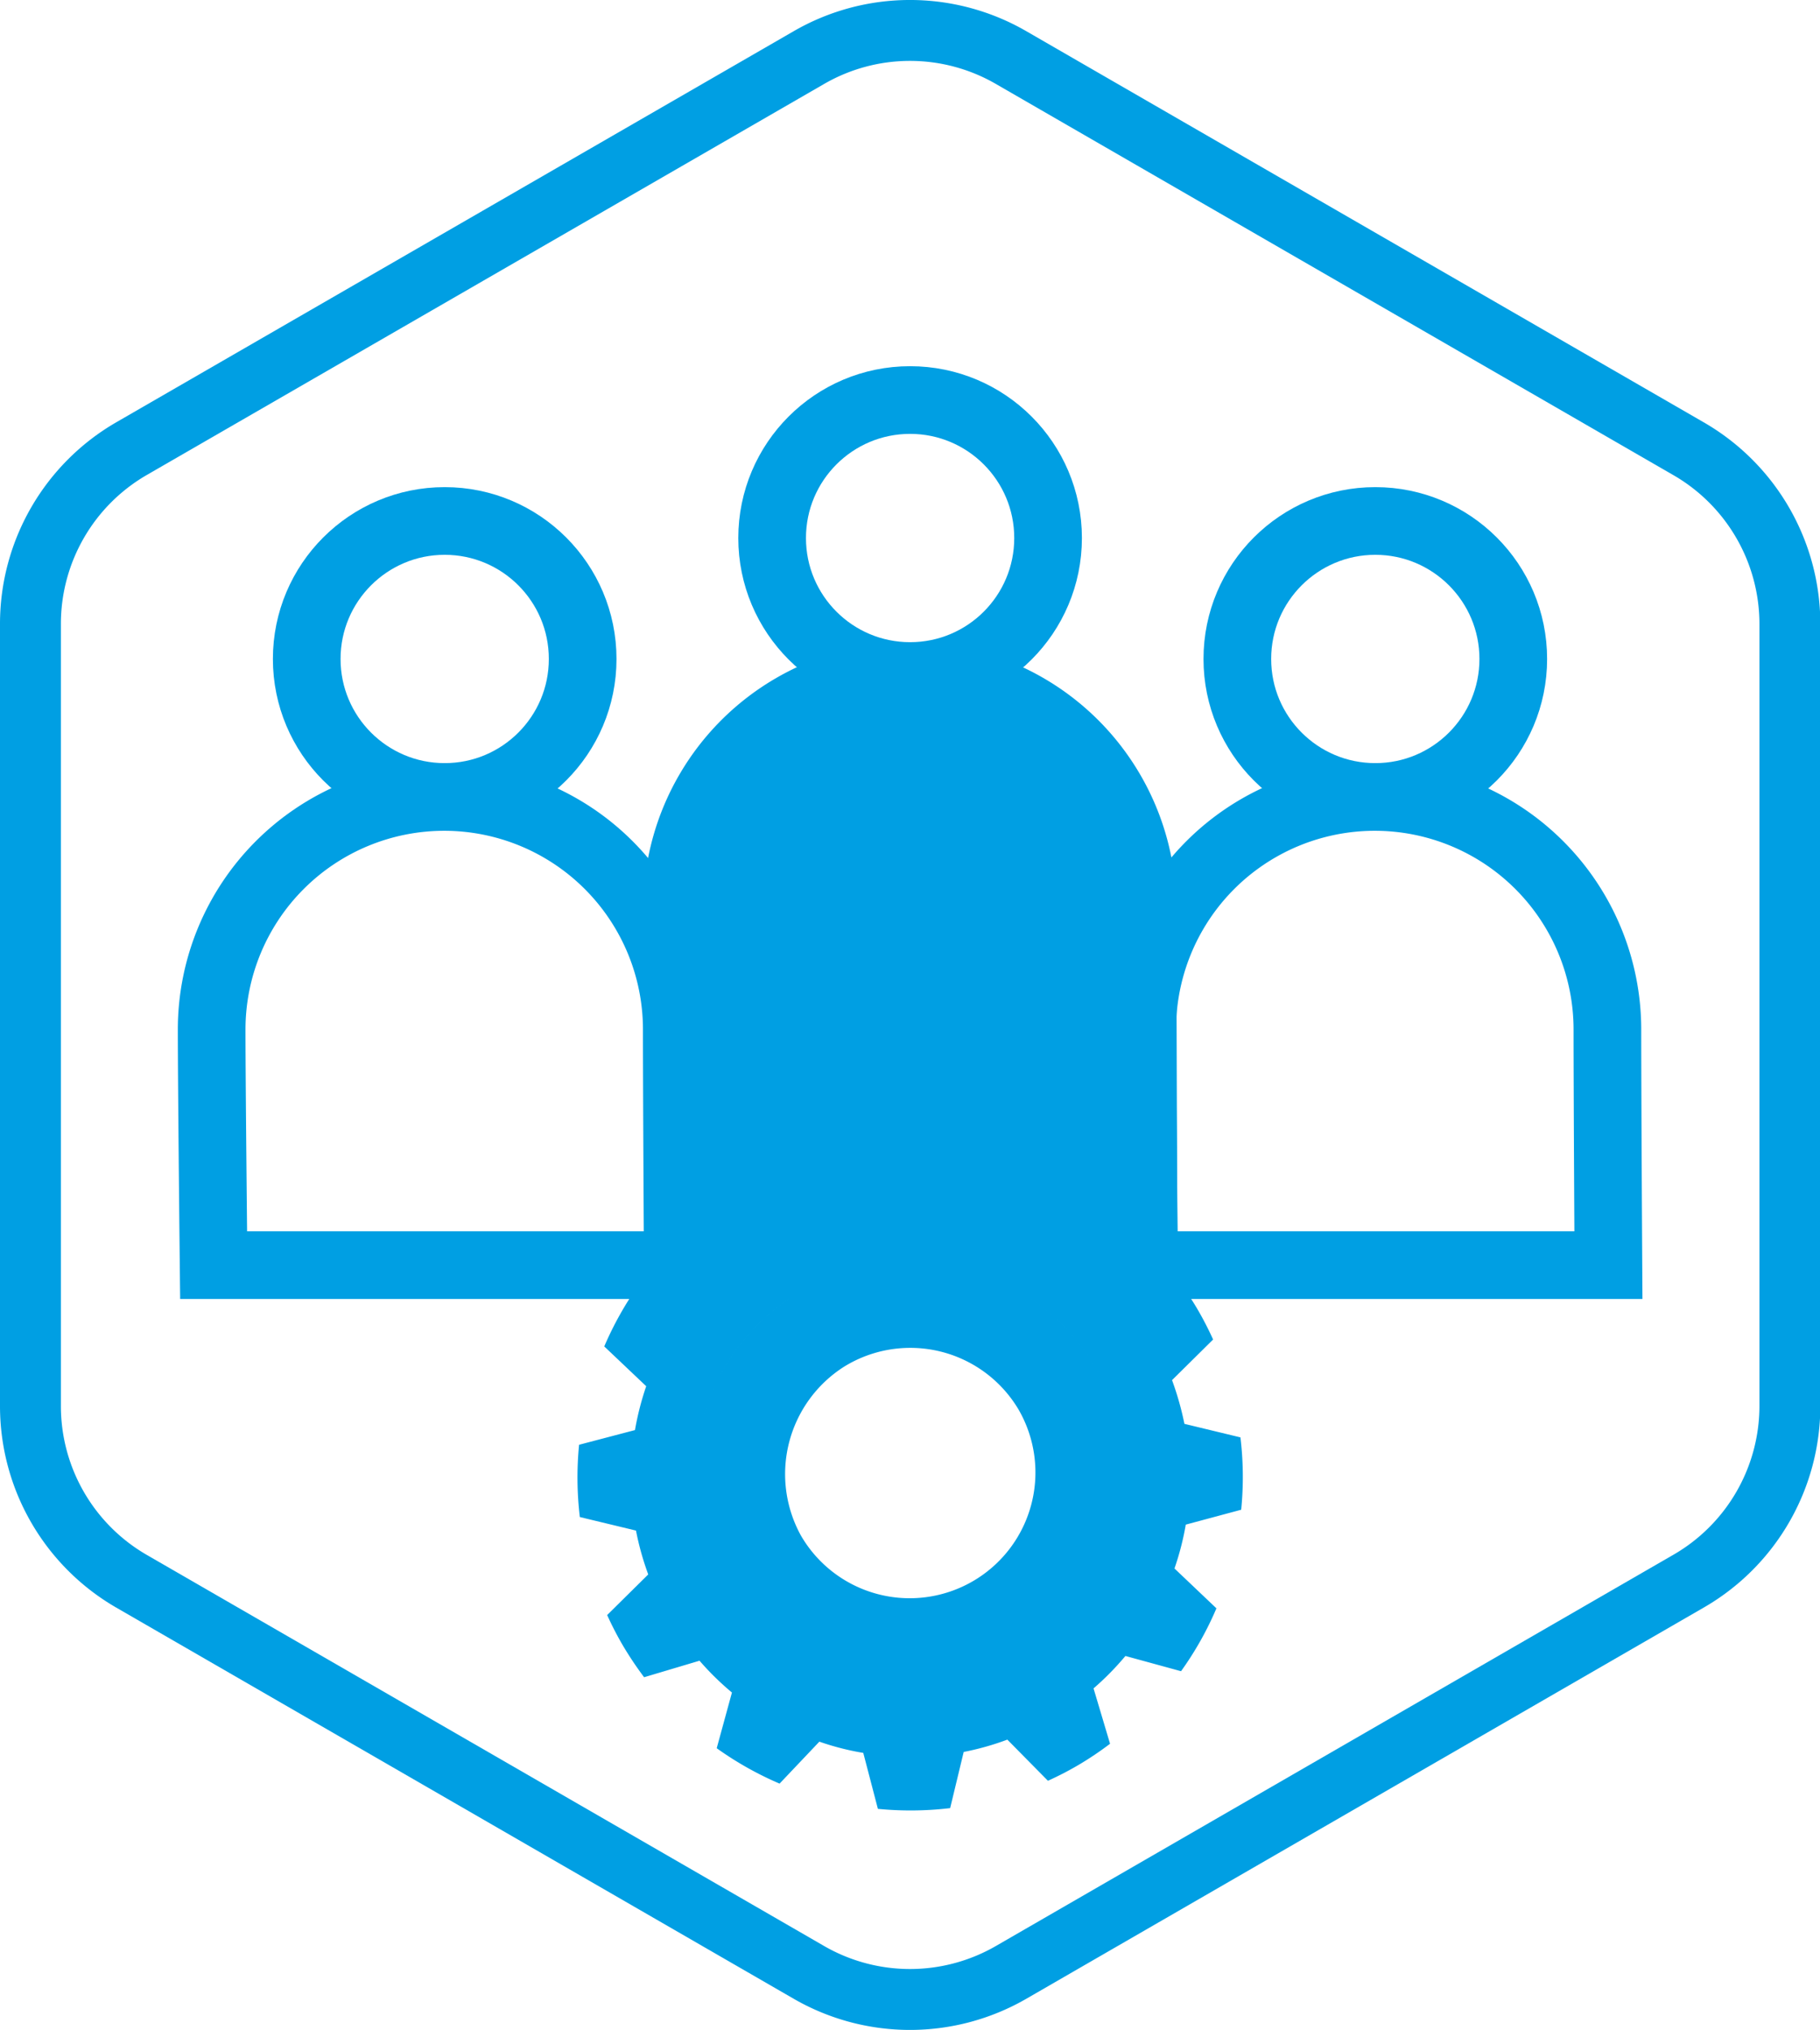<svg xmlns="http://www.w3.org/2000/svg" viewBox="0 0 268.97 299.94">
  <defs>
    <style>
      .cls-1, .cls-2, .cls-4 {
        fill: none;
      }

      .cls-1, .cls-4, .cls-5 {
        stroke: #009fe3;
        stroke-miterlimit: 10;
      }

      .cls-1 {
        stroke-width: 9px;
      }

      .cls-3, .cls-5 {
        fill: #009fe3;
      }

      .cls-4, .cls-5 {
        stroke-width: 10px;
      }
    </style>
  </defs>
  <g id="Слой_2" data-name="Слой 2">
    <g id="Слой_1-2" data-name="Слой 1">
      <g>
        <path class="cls-1" d="M249.52,66.29,149.43,8.51a29.84,29.84,0,0,0-29.89,0L19.44,66.29A29.9,29.9,0,0,0,4.5,92.18V207.76a29.89,29.89,0,0,0,14.94,25.89l100.1,57.79a29.89,29.89,0,0,0,29.89,0l100.09-57.79a29.9,29.9,0,0,0,15-25.89V92.18A29.91,29.91,0,0,0,249.52,66.29Z"/>
        <g>
          <path class="cls-2" d="M124.75,201.94a18.81,18.81,0,0,0-6.4,24.93,18.58,18.58,0,1,0,6.4-24.93Z"/>
          <path class="cls-3" d="M102.6,217.58a31.89,31.89,0,1,0,32.55-31.22A31.94,31.94,0,0,0,102.6,217.58Zm47.93-9.3a18.58,18.58,0,1,1-32.18,18.59,18.81,18.81,0,0,1,6.4-24.93A18.6,18.6,0,0,1,150.53,208.28Z"/>
          <path class="cls-3" d="M183.43,223.08a49,49,0,0,0-.11-10.69l-8.28-2a44.16,44.16,0,0,0-1.83-6.46l6.07-6a48.72,48.72,0,0,0-2.47-4.75,49.73,49.73,0,0,0-3-4.44l-8.18,2.44a40.17,40.17,0,0,0-4.79-4.71l2.26-8.22a49.36,49.36,0,0,0-9.31-5.24L148,179.24a41.78,41.78,0,0,0-6.49-1.67l-2.17-8.27a48.12,48.12,0,0,0-10.66.13l-2,8.28a41.65,41.65,0,0,0-6.45,1.82l-6-6.06a45.71,45.71,0,0,0-4.76,2.46,48.92,48.92,0,0,0-4.44,3l2.43,8.19a43.33,43.33,0,0,0-4.7,4.79l-8.22-2.26a49.6,49.6,0,0,0-5.24,9.3l6.2,5.88a42.48,42.48,0,0,0-1.66,6.48l-8.26,2.17a49.54,49.54,0,0,0,.11,10.68l8.3,2a42,42,0,0,0,1.81,6.48l-6.07,6a47.21,47.21,0,0,0,2.46,4.73,52.32,52.32,0,0,0,3,4.46l8.19-2.44a41.64,41.64,0,0,0,4.79,4.7l-2.25,8.23a49.47,49.47,0,0,0,9.29,5.23l5.88-6.2a39.1,39.1,0,0,0,6.49,1.66l2.16,8.27a49.55,49.55,0,0,0,10.68-.11l2-8.3a40.27,40.27,0,0,0,6.45-1.82l6,6.08a47.54,47.54,0,0,0,4.74-2.47,48.33,48.33,0,0,0,4.44-3l-2.44-8.18a41.73,41.73,0,0,0,4.71-4.79l8.22,2.25a48.38,48.38,0,0,0,5.23-9.29l-6.2-5.89a40.81,40.81,0,0,0,1.67-6.48ZM133.82,250a31.78,31.78,0,1,1,32.44-31.11A31.81,31.81,0,0,1,133.82,250Z"/>
        </g>
        <g>
          <g>
            <circle class="cls-4" cx="65.72" cy="97.37" r="20.39"/>
            <path class="cls-4" d="M65.65,117.76a34.37,34.37,0,0,0-34.37,34.37c0,8.54.29,34.81.29,34.81h68.6s-.15-25.06-.15-34.81A34.37,34.37,0,0,0,65.65,117.76Z"/>
          </g>
          <g>
            <circle class="cls-4" cx="134.5" cy="79.5" r="20.39"/>
            <path class="cls-5" d="M134.43,99.89a34.37,34.37,0,0,0-34.37,34.38c0,8.53.29,52.67.29,52.67H169s-.15-42.92-.15-52.67A34.37,34.37,0,0,0,134.43,99.89Z"/>
          </g>
          <g>
            <circle class="cls-4" cx="203.25" cy="97.37" r="20.39"/>
            <path class="cls-4" d="M203.18,117.76a34.37,34.37,0,0,0-34.38,34.37c0,8.54.29,34.81.29,34.81H237.7s-.15-25.06-.15-34.81A34.37,34.37,0,0,0,203.18,117.76Z"/>
          </g>
        </g>
      </g>
    </g>
  </g>
</svg>
